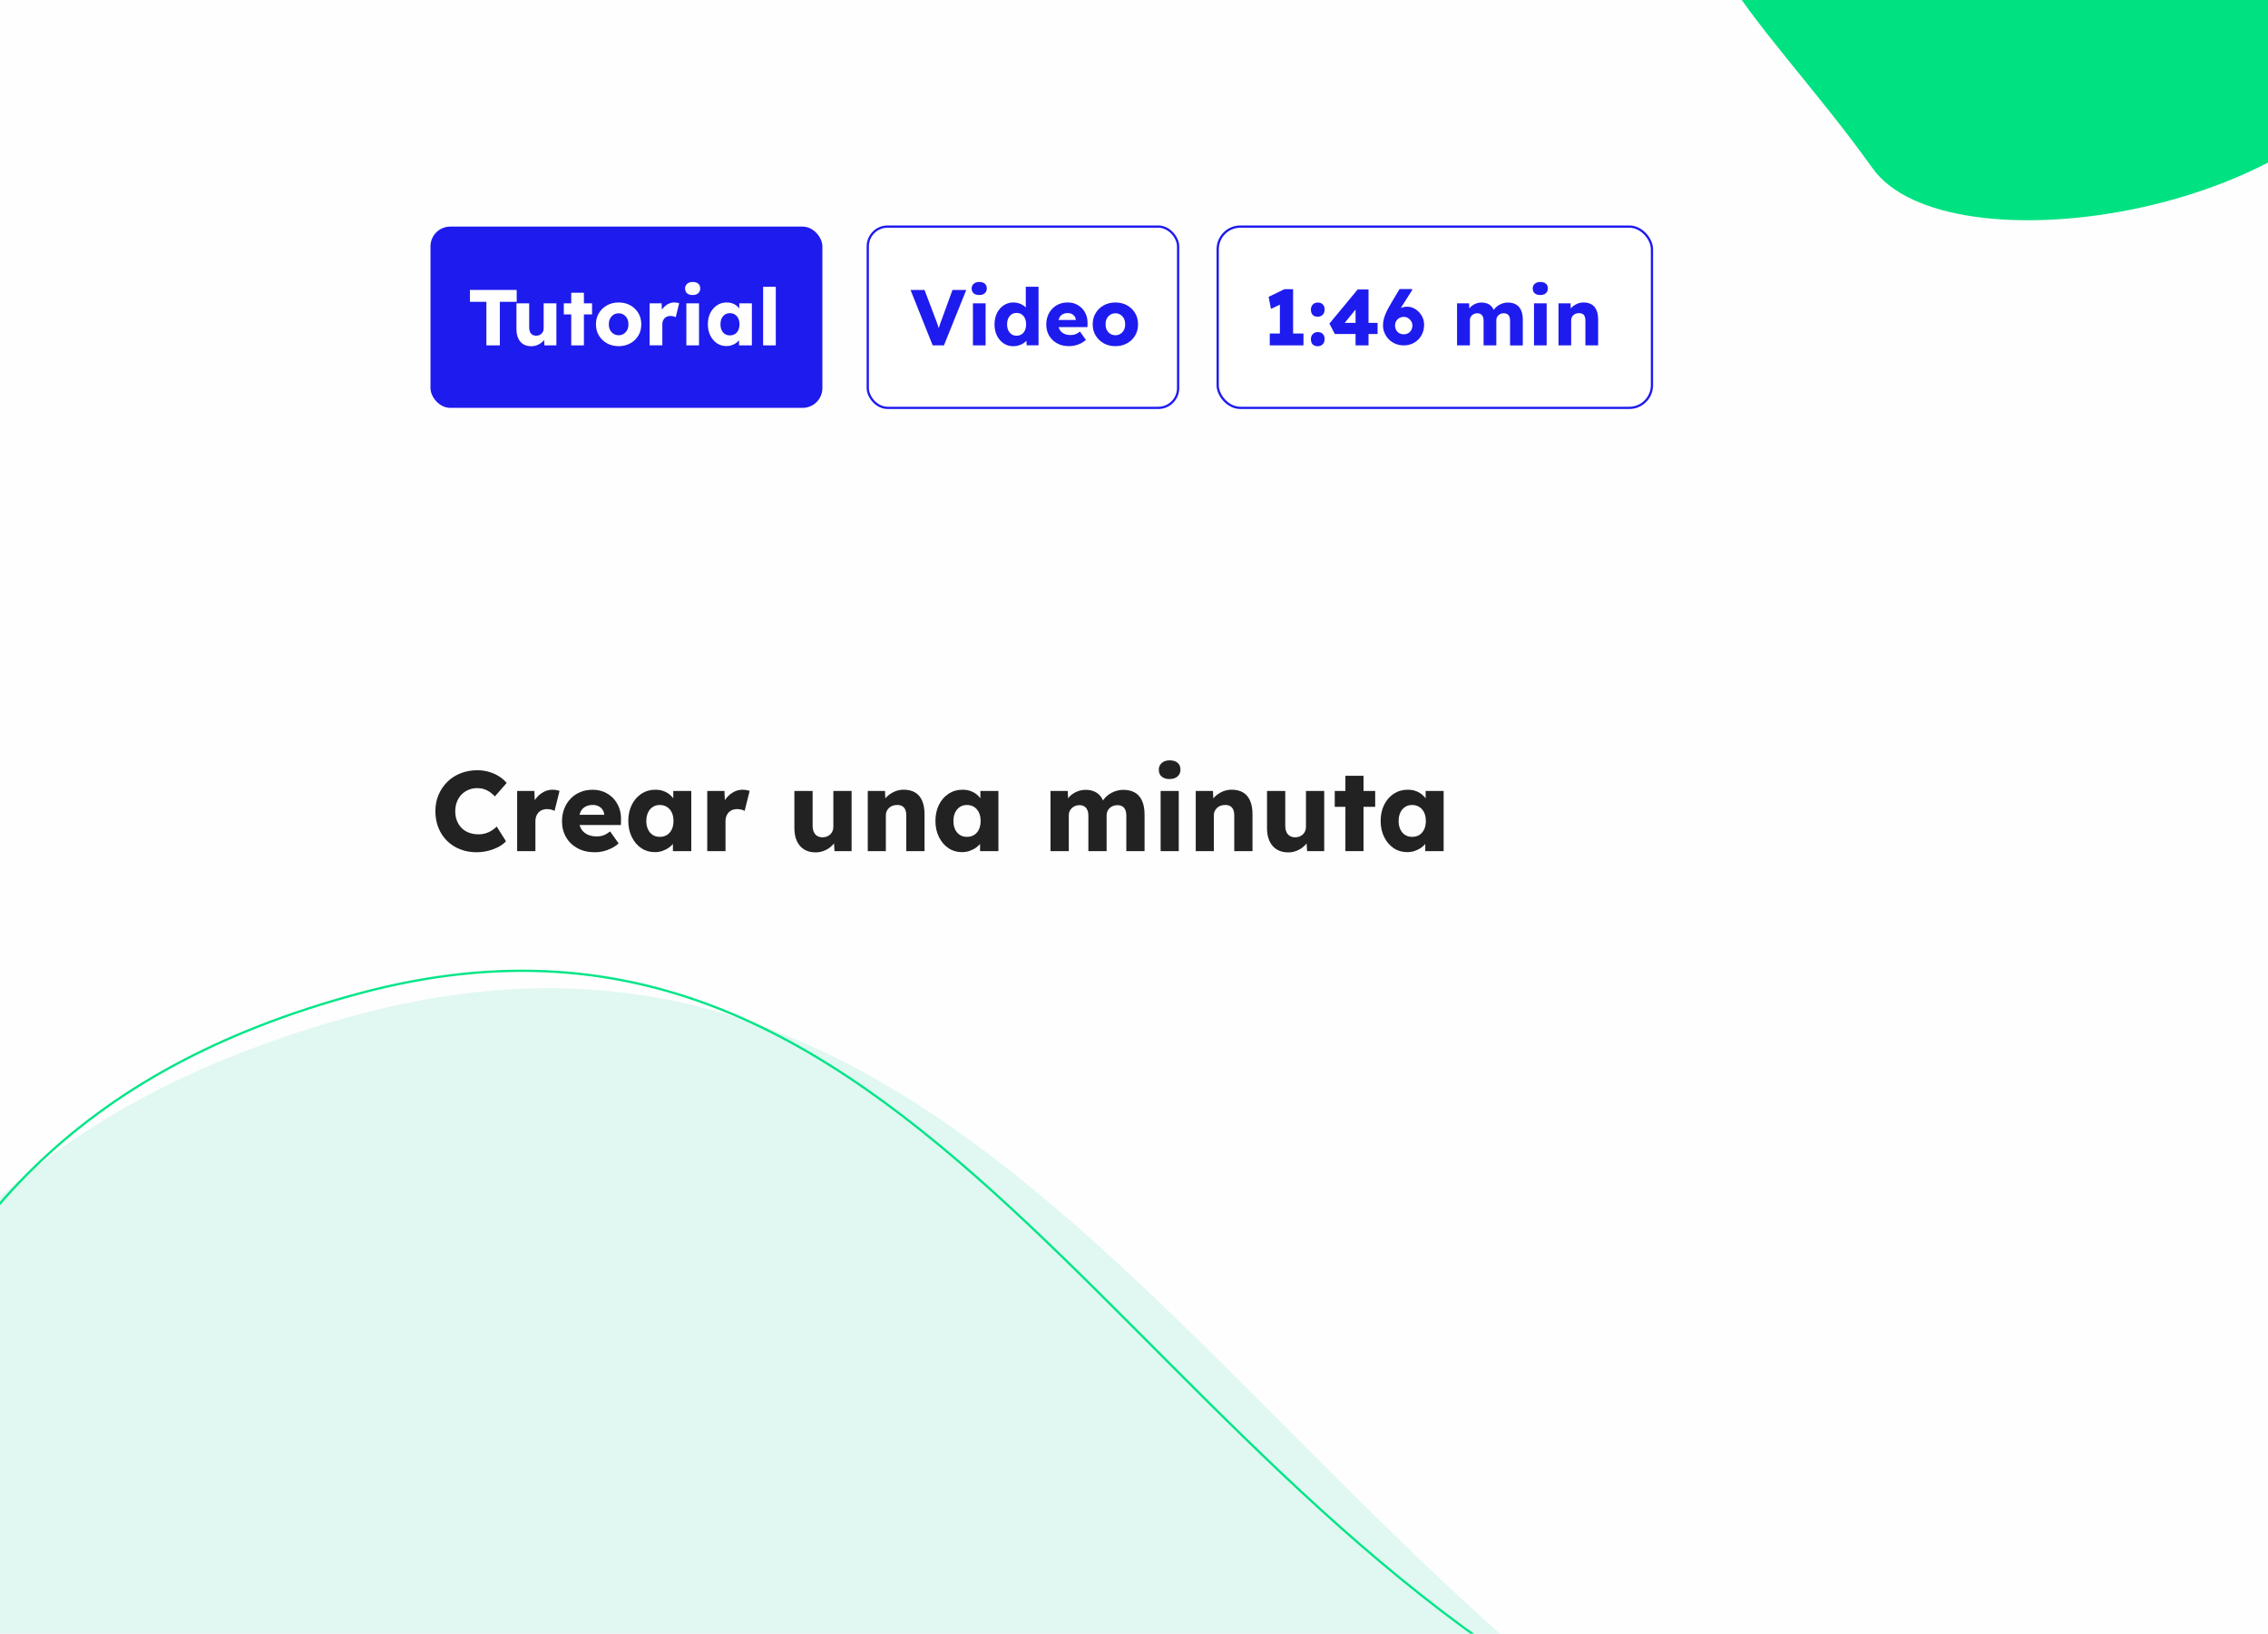 <?xml version="1.0" encoding="UTF-8"?><svg xmlns="http://www.w3.org/2000/svg" xmlns:xlink="http://www.w3.org/1999/xlink" viewBox="0 0 1001 721"><defs><style>.e,.f,.g{fill:none;}.h{fill:#fefefe;}.i{fill:#e1f7f2;}.j{fill:#1e1bee;}.k{fill:#222;}.l{fill:#00e181;}.l,.f{mix-blend-mode:multiply;}.f{stroke:#00e181;}.f,.m,.g{stroke-miterlimit:10;}.m{fill:#fff;stroke:#1e1bee;}.g{stroke:#00e586;}.n{clip-path:url(#c);}.o{clip-path:url(#b);}.p{clip-path:url(#d);}.q{isolation:isolate;}</style><clipPath id="b"><rect class="e" x="0" width="1001" height="721"/></clipPath><clipPath id="c"><rect class="e" x="-1079.43" y="0" width="1001" height="721"/></clipPath><clipPath id="d"><rect class="e" x="1071.45" width="1001" height="721"/></clipPath></defs><g class="q"><g id="a"><rect class="h" x="0" width="1001" height="721"/><g><rect class="j" x="190" y="100" width="172.97" height="80" rx="8.73" ry="8.73"/><g><path class="h" d="M214.67,152.42v-19.22h-7.27v-5.24h20.65v5.24h-7.44v19.22h-5.94Z"/><path class="h" d="M234.48,152.8c-1.37,0-2.54-.3-3.51-.89-.97-.59-1.71-1.45-2.24-2.57-.52-1.12-.79-2.46-.79-4.02v-11.46h5.62v10.69c0,.75,.12,1.39,.35,1.92,.23,.54,.58,.95,1.05,1.24,.47,.29,1.02,.44,1.68,.44,.49,0,.94-.08,1.34-.24,.41-.16,.76-.39,1.05-.68,.29-.29,.52-.63,.68-1.01,.16-.38,.24-.81,.24-1.28v-11.07h5.62v18.55h-5.28l-.24-3.81,1.05-.42c-.28,.89-.75,1.67-1.4,2.36-.65,.69-1.43,1.23-2.34,1.64-.91,.41-1.88,.61-2.9,.61Z"/><path class="h" d="M248.84,138.76v-4.89h12.47v4.89h-12.47Zm3.28,13.66v-23.23h5.59v23.23h-5.59Z"/><path class="h" d="M273.05,152.77c-1.93,0-3.65-.42-5.15-1.26-1.5-.84-2.69-1.98-3.56-3.42-.87-1.44-1.31-3.1-1.31-4.96s.44-3.52,1.31-4.96c.87-1.44,2.06-2.59,3.56-3.42s3.22-1.26,5.15-1.26,3.65,.42,5.15,1.26c1.5,.84,2.68,1.98,3.55,3.42,.86,1.44,1.29,3.1,1.29,4.96s-.43,3.52-1.29,4.96c-.86,1.44-2.04,2.59-3.55,3.42-1.5,.84-3.22,1.26-5.15,1.26Zm0-4.82c.84,0,1.58-.21,2.24-.63,.65-.42,1.16-.99,1.54-1.71,.37-.72,.55-1.55,.52-2.48,.02-.93-.15-1.76-.52-2.5-.37-.73-.89-1.31-1.54-1.73-.65-.42-1.4-.63-2.24-.63s-1.59,.21-2.25,.63-1.18,1-1.55,1.73c-.37,.73-.55,1.57-.52,2.5-.02,.93,.15,1.76,.52,2.48,.37,.72,.89,1.29,1.55,1.71s1.42,.63,2.25,.63Z"/><path class="h" d="M286.71,152.42v-18.55h5.31l.24,6.04-1.05-1.15c.28-1,.74-1.9,1.38-2.69,.64-.79,1.39-1.42,2.25-1.89,.86-.47,1.78-.7,2.76-.7,.42,0,.81,.03,1.17,.1,.36,.07,.69,.15,1,.24l-1.54,6.18c-.26-.16-.6-.3-1.03-.4-.43-.1-.88-.16-1.34-.16-.51,0-.99,.09-1.43,.26-.44,.17-.82,.43-1.12,.75-.3,.33-.54,.71-.72,1.15-.17,.44-.26,.94-.26,1.5v9.29h-5.62Z"/><path class="h" d="M305.72,130.2c-1.05,0-1.87-.25-2.46-.75-.59-.5-.89-1.22-.89-2.15,0-.84,.3-1.53,.91-2.06,.61-.54,1.42-.8,2.45-.8s1.86,.25,2.45,.75c.58,.5,.87,1.21,.87,2.11s-.3,1.56-.89,2.1c-.59,.54-1.4,.8-2.43,.8Zm-2.79,22.22v-18.55h5.59v18.55h-5.59Z"/><path class="h" d="M320.6,152.73c-1.56,0-2.95-.41-4.18-1.24-1.22-.83-2.2-1.97-2.92-3.42-.72-1.46-1.08-3.1-1.08-4.94s.36-3.55,1.08-5c.72-1.44,1.71-2.58,2.97-3.41,1.26-.83,2.69-1.24,4.3-1.24,.89,0,1.69,.13,2.43,.38,.73,.26,1.38,.61,1.94,1.07s1.04,.98,1.43,1.57c.4,.59,.69,1.23,.87,1.9l-1.15-.14v-4.4h5.56v18.55h-5.66v-4.47l1.26-.03c-.19,.65-.49,1.27-.91,1.85-.42,.58-.93,1.1-1.54,1.54-.61,.44-1.28,.79-2.03,1.05-.75,.26-1.54,.38-2.38,.38Zm1.54-4.72c.86,0,1.61-.2,2.24-.59,.63-.4,1.12-.96,1.47-1.69,.35-.73,.52-1.6,.52-2.6s-.17-1.87-.52-2.6c-.35-.73-.84-1.3-1.47-1.71-.63-.41-1.37-.61-2.24-.61s-1.57,.2-2.18,.61c-.62,.41-1.1,.98-1.45,1.71-.35,.73-.52,1.6-.52,2.6s.17,1.87,.52,2.6c.35,.73,.83,1.3,1.45,1.69,.62,.4,1.34,.59,2.18,.59Z"/><path class="h" d="M336.81,152.42v-25.85h5.59v25.85h-5.59Z"/></g></g><g><g><rect class="m" x="383" y="100" width="136.97" height="80" rx="8.73" ry="8.73"/><g><path class="j" d="M411.65,152.42l-9.78-24.46h6.18l4.72,12.47c.28,.72,.52,1.35,.72,1.89,.2,.54,.37,1.04,.52,1.5,.15,.47,.29,.94,.42,1.41,.13,.48,.27,1.02,.44,1.62h-1.08c.19-.79,.37-1.5,.56-2.11,.19-.62,.4-1.26,.63-1.92,.23-.66,.52-1.46,.87-2.39l4.54-12.47h6.08l-9.85,24.46h-4.96Z"/><path class="j" d="M432.2,130.2c-1.05,0-1.87-.25-2.46-.75-.59-.5-.89-1.22-.89-2.15,0-.84,.3-1.53,.91-2.06,.61-.54,1.42-.8,2.45-.8s1.86,.25,2.45,.75c.58,.5,.87,1.21,.87,2.11s-.3,1.56-.89,2.1c-.59,.54-1.4,.8-2.43,.8Zm-2.79,22.22v-18.55h5.59v18.55h-5.59Z"/><path class="j" d="M447.25,152.8c-1.61,0-3.03-.41-4.28-1.24-1.25-.83-2.23-1.97-2.95-3.42-.72-1.46-1.08-3.11-1.08-4.98s.36-3.52,1.08-4.98c.72-1.46,1.71-2.6,2.97-3.44,1.26-.84,2.7-1.26,4.33-1.26,.84,0,1.64,.13,2.41,.38,.77,.26,1.47,.61,2.1,1.05,.63,.44,1.14,.95,1.54,1.52,.4,.57,.63,1.16,.7,1.76l-1.33,.31v-11.95h5.62v25.85h-5.21l-.31-4.23,1.12,.17c-.07,.58-.3,1.14-.68,1.68-.38,.54-.88,1.01-1.48,1.41-.61,.41-1.3,.73-2.08,.98-.78,.24-1.6,.37-2.46,.37Zm1.43-4.65c.86,0,1.61-.21,2.24-.63,.63-.42,1.11-1,1.45-1.75,.34-.75,.51-1.62,.51-2.62s-.17-1.91-.51-2.66c-.34-.75-.82-1.33-1.45-1.75-.63-.42-1.37-.63-2.24-.63s-1.6,.21-2.22,.63c-.62,.42-1.1,1-1.45,1.75-.35,.75-.52,1.63-.52,2.66s.17,1.88,.52,2.62c.35,.75,.83,1.33,1.45,1.75,.62,.42,1.36,.63,2.22,.63Z"/><path class="j" d="M471.92,152.77c-2.05,0-3.83-.41-5.35-1.24-1.51-.83-2.69-1.96-3.53-3.39-.84-1.43-1.26-3.07-1.26-4.91,0-1.42,.23-2.73,.7-3.91,.47-1.19,1.12-2.22,1.96-3.09,.84-.87,1.83-1.55,2.99-2.03,1.15-.48,2.42-.72,3.79-.72s2.5,.23,3.58,.7c1.08,.47,2.02,1.12,2.81,1.96,.79,.84,1.4,1.83,1.82,2.97,.42,1.14,.61,2.39,.56,3.74l-.03,1.5h-14.78l-.8-3.14h11.04l-.59,.66v-.7c-.05-.58-.23-1.1-.54-1.55s-.73-.81-1.24-1.07c-.51-.26-1.09-.38-1.75-.38-.91,0-1.68,.18-2.32,.54-.64,.36-1.12,.89-1.45,1.57-.33,.69-.49,1.53-.49,2.53s.22,1.92,.65,2.67c.43,.76,1.06,1.35,1.89,1.76,.83,.42,1.81,.63,2.95,.63,.79,0,1.5-.12,2.11-.35,.62-.23,1.29-.63,2.01-1.19l2.62,3.7c-.72,.63-1.49,1.14-2.31,1.54-.82,.4-1.65,.69-2.5,.89-.85,.2-1.69,.3-2.53,.3Z"/><path class="j" d="M492.29,152.77c-1.93,0-3.65-.42-5.15-1.26-1.5-.84-2.69-1.98-3.56-3.42-.87-1.44-1.31-3.1-1.31-4.96s.44-3.52,1.31-4.96c.87-1.44,2.06-2.59,3.56-3.42s3.22-1.26,5.15-1.26,3.65,.42,5.15,1.26,2.68,1.98,3.55,3.42c.86,1.44,1.29,3.1,1.29,4.96s-.43,3.52-1.29,4.96c-.86,1.44-2.04,2.59-3.55,3.42-1.5,.84-3.22,1.26-5.15,1.26Zm0-4.82c.84,0,1.58-.21,2.24-.63,.65-.42,1.16-.99,1.54-1.71,.37-.72,.55-1.55,.52-2.48,.02-.93-.15-1.76-.52-2.5-.37-.73-.89-1.31-1.54-1.73-.65-.42-1.4-.63-2.24-.63s-1.59,.21-2.25,.63-1.18,1-1.55,1.73c-.37,.73-.55,1.57-.52,2.5-.02,.93,.15,1.76,.52,2.48,.37,.72,.89,1.29,1.55,1.71s1.42,.63,2.25,.63Z"/></g></g><g><rect class="m" x="537.44" y="100" width="191.66" height="80" rx="10" ry="10"/><g><path class="j" d="M564.89,150.71v-19.84l1.29,2.97-5.24,2.48-1.01-5.31,6.95-3.39h3.84v23.09h-5.83Zm-4.47,1.71v-5.24h14.88v5.24h-14.88Z"/><path class="j" d="M581.59,139.77c-.96,0-1.69-.27-2.22-.8-.52-.54-.79-1.3-.79-2.31,0-.93,.28-1.69,.84-2.27,.56-.58,1.28-.87,2.17-.87,.95,0,1.7,.27,2.24,.82,.54,.55,.8,1.32,.8,2.32,0,.91-.28,1.65-.84,2.24-.56,.58-1.29,.87-2.2,.87Zm0,13.03c-.96,0-1.69-.27-2.22-.8-.52-.54-.79-1.3-.79-2.31,0-.93,.28-1.69,.84-2.27,.56-.58,1.28-.87,2.17-.87,.95,0,1.7,.27,2.24,.82,.54,.55,.8,1.32,.8,2.32,0,.91-.28,1.65-.84,2.24-.56,.58-1.29,.87-2.2,.87Z"/><path class="j" d="M598.29,152.42v-19.77l3.18,.07-8.84,10.83-.84-1.05h16.21v4.89h-18.87l-2.38-4.58,12.47-15.06h4.79v24.67h-5.73Z"/><path class="j" d="M619.49,152.42c-1.26,0-2.44-.23-3.55-.68-1.11-.45-2.07-1.08-2.88-1.89-.82-.8-1.46-1.74-1.94-2.81-.48-1.07-.72-2.22-.72-3.46,0-.86,.09-1.69,.28-2.5,.19-.8,.45-1.62,.79-2.45,.34-.83,.75-1.68,1.22-2.55,.48-.87,1.01-1.8,1.59-2.78l3.42-5.73h5.49l.14,.35-4.75,7.48c-.61,.98-1.13,1.89-1.57,2.74-.44,.85-.84,1.69-1.19,2.53-.35,.84-.7,1.72-1.05,2.66l-1.12-2.41c.23-.82,.61-1.57,1.12-2.25,.51-.69,1.11-1.28,1.8-1.78,.69-.5,1.4-.88,2.15-1.15,.75-.27,1.48-.4,2.2-.4,1.37,0,2.64,.37,3.79,1.1,1.15,.73,2.08,1.71,2.78,2.92,.7,1.21,1.05,2.54,1.05,3.98,0,1.72-.39,3.27-1.17,4.65-.78,1.37-1.85,2.46-3.21,3.25-1.36,.79-2.92,1.19-4.66,1.19Zm.07-4.89c.75,0,1.4-.16,1.97-.49,.57-.33,1.02-.79,1.35-1.38,.33-.59,.49-1.28,.49-2.04,0-.65-.17-1.26-.51-1.83-.34-.57-.79-1.04-1.36-1.4-.57-.36-1.21-.54-1.9-.54-.75,0-1.42,.17-2.01,.51-.59,.34-1.05,.79-1.38,1.36-.33,.57-.49,1.21-.49,1.9,0,.75,.16,1.41,.49,2.01,.33,.59,.78,1.06,1.36,1.4,.58,.34,1.25,.51,1.99,.51Z"/><path class="j" d="M643.08,152.42v-18.55h5.31l.17,3.35-.73,.03c.28-.61,.63-1.14,1.07-1.61,.43-.47,.92-.86,1.47-1.17,.55-.31,1.12-.55,1.71-.72,.59-.16,1.19-.24,1.8-.24,.91,0,1.73,.14,2.48,.42,.75,.28,1.4,.73,1.96,1.35,.56,.62,1,1.45,1.33,2.5l-.87-.07,.28-.56c.3-.56,.69-1.07,1.17-1.52,.48-.45,1.01-.84,1.59-1.15,.58-.31,1.19-.55,1.82-.72,.63-.16,1.23-.24,1.82-.24,1.47,0,2.69,.29,3.67,.86,.98,.57,1.72,1.43,2.22,2.57,.5,1.14,.75,2.53,.75,4.16v11.32h-5.62v-10.87c0-.75-.1-1.36-.31-1.85-.21-.49-.52-.86-.93-1.1-.41-.24-.91-.37-1.52-.37-.49,0-.94,.08-1.34,.24-.41,.16-.76,.38-1.05,.66-.29,.28-.52,.61-.68,.98-.16,.37-.24,.79-.24,1.26v11.04h-5.62v-10.9c0-.7-.1-1.29-.31-1.78-.21-.49-.52-.86-.94-1.12-.42-.26-.91-.38-1.47-.38-.49,0-.94,.08-1.35,.24-.41,.16-.76,.38-1.05,.66-.29,.28-.52,.61-.68,.98-.16,.37-.24,.78-.24,1.22v11.07h-5.62Z"/><path class="j" d="M679.83,130.2c-1.05,0-1.87-.25-2.46-.75-.59-.5-.89-1.22-.89-2.15,0-.84,.3-1.53,.91-2.06,.61-.54,1.42-.8,2.45-.8s1.86,.25,2.45,.75c.58,.5,.87,1.21,.87,2.11s-.3,1.56-.89,2.1c-.59,.54-1.4,.8-2.43,.8Zm-2.79,22.22v-18.55h5.59v18.55h-5.59Z"/><path class="j" d="M687.86,152.42v-18.55h5.31l.17,3.77-1.12,.42c.26-.84,.72-1.6,1.38-2.29,.66-.69,1.46-1.24,2.39-1.66,.93-.42,1.91-.63,2.93-.63,1.4,0,2.57,.29,3.53,.86,.95,.57,1.68,1.42,2.17,2.55,.49,1.13,.73,2.51,.73,4.14v11.39h-5.62v-10.94c0-.75-.1-1.36-.31-1.85-.21-.49-.53-.86-.96-1.1-.43-.24-.96-.35-1.59-.33-.49,0-.94,.08-1.36,.23-.42,.15-.78,.37-1.08,.66-.3,.29-.54,.62-.72,1-.17,.37-.26,.78-.26,1.22v11.11h-5.59Z"/></g></g></g><g class="o"><path class="i" d="M497.05,1633.14c-295.68,79.38-751.6-334.18-696.98-536.26,85.48-316.21,62.13-569.69,357.8-649.07,295.68-79.38,399.67,266.56,679.1,391.63,571.4,255.76-44.25,714.31-339.92,793.69Z"/><path class="g" d="M448.16,1450.44c-252.44,67.78-641.71-285.32-595.08-457.85C-73.94,722.61-93.88,506.19,158.57,438.42c252.44-67.78,341.23,227.59,579.81,334.37,487.86,218.37-37.78,609.87-290.22,677.65Z"/><path class="f" d="M1059.54,13.53c-33.49,74.24-195.46,98.39-227.85,53.09-50.68-70.89-106.8-108.8-73.31-183.04,33.49-74.24,122.23-37.35,195.07-73.79,148.95-74.52,139.58,129.5,106.09,203.74Z"/><path class="l" d="M1054.38,21.23c-33.49,74.24-195.46,98.39-227.85,53.09-50.68-70.89-106.8-108.8-73.31-183.04,33.49-74.24,122.23-37.35,195.07-73.79,148.95-74.52,139.58,129.5,106.09,203.74Z"/></g><g class="n"><path class="i" d="M-684.01-474.33C-606.87-734.04-83.82-886.18,43.23-751.37,242.03-540.42,443.96-440.59,366.83-180.89,289.69,78.82-19.32-3.05-243.08,149.68-700.65,461.99-761.14-214.63-684.01-474.33Z"/><path class="g" d="M-686.8-379.88c65.86-221.73,512.43-351.63,620.91-236.53C103.85-436.31,276.25-351.07,210.39-129.33,144.53,92.4-119.29,22.5-310.34,152.9c-390.67,266.65-442.32-311.04-376.46-532.78Z"/><path class="f" d="M77.53,857.2c-67,148.51-391,196.83-455.8,106.2-101.39-141.8-213.64-217.65-146.64-366.16,67-148.51,244.51-74.71,390.22-147.6C163.26,300.58,144.52,708.69,77.53,857.2Z"/><path class="l" d="M67.2,872.6C.21,1021.11-323.8,1069.43-388.59,978.81c-101.39-141.8-213.64-217.65-146.64-366.16,67-148.51,244.51-74.71,390.22-147.6C152.94,315.98,134.2,724.09,67.2,872.6Z"/></g><g><path class="k" d="M210.3,376.12c-2.63,0-5.06-.44-7.27-1.33-2.22-.88-4.14-2.13-5.77-3.75-1.63-1.62-2.89-3.53-3.77-5.75-.88-2.22-1.33-4.66-1.33-7.32s.47-5,1.4-7.2c.93-2.2,2.23-4.11,3.88-5.73,1.65-1.62,3.6-2.88,5.85-3.77s4.71-1.35,7.38-1.35c1.67,0,3.3,.22,4.9,.65,1.6,.43,3.09,1.07,4.48,1.92,1.38,.85,2.58,1.86,3.58,3.02l-5.2,5.95c-.7-.73-1.44-1.38-2.23-1.93-.78-.55-1.64-.97-2.57-1.27-.93-.3-1.93-.45-3-.45-1.33,0-2.59,.24-3.77,.72-1.18,.48-2.22,1.17-3.1,2.05-.88,.88-1.58,1.96-2.08,3.23-.5,1.27-.75,2.68-.75,4.25s.25,2.92,.75,4.17,1.2,2.33,2.1,3.23,1.99,1.58,3.27,2.05c1.28,.47,2.71,.7,4.27,.7,1.07,0,2.08-.15,3.05-.45,.97-.3,1.86-.71,2.67-1.23,.82-.52,1.54-1.11,2.18-1.77l4.1,6.5c-.83,.93-1.94,1.77-3.32,2.5-1.38,.73-2.92,1.31-4.6,1.73-1.68,.42-3.38,.62-5.08,.62Z"/><path class="k" d="M228.25,375.62v-26.55h7.6l.35,8.65-1.5-1.65c.4-1.43,1.06-2.72,1.98-3.85,.92-1.13,1.99-2.03,3.23-2.7,1.23-.67,2.55-1,3.95-1,.6,0,1.16,.05,1.68,.15,.52,.1,.99,.22,1.42,.35l-2.2,8.85c-.37-.23-.86-.42-1.47-.58-.62-.15-1.26-.22-1.93-.22-.73,0-1.42,.12-2.05,.38-.63,.25-1.17,.61-1.6,1.07-.43,.47-.77,1.02-1.02,1.65-.25,.63-.38,1.35-.38,2.15v13.3h-8.05Z"/><path class="k" d="M262.55,376.12c-2.93,0-5.48-.59-7.65-1.77-2.17-1.18-3.85-2.8-5.05-4.85s-1.8-4.39-1.8-7.02c0-2.03,.33-3.9,1-5.6,.67-1.7,1.6-3.17,2.8-4.42s2.62-2.22,4.27-2.9c1.65-.68,3.46-1.02,5.43-1.02,1.87,0,3.57,.33,5.12,1,1.55,.67,2.89,1.6,4.02,2.8,1.13,1.2,2,2.62,2.6,4.25,.6,1.63,.87,3.42,.8,5.35l-.05,2.15h-21.15l-1.15-4.5h15.8l-.85,.95v-1c-.07-.83-.33-1.57-.77-2.23-.45-.65-1.04-1.16-1.78-1.52-.73-.37-1.57-.55-2.5-.55-1.3,0-2.41,.26-3.32,.77-.92,.52-1.61,1.27-2.08,2.25-.47,.98-.7,2.19-.7,3.62s.31,2.74,.92,3.83c.62,1.08,1.52,1.92,2.7,2.52,1.18,.6,2.59,.9,4.22,.9,1.13,0,2.14-.17,3.03-.5,.88-.33,1.84-.9,2.88-1.7l3.75,5.3c-1.03,.9-2.13,1.63-3.3,2.2-1.17,.57-2.36,.99-3.57,1.28-1.22,.28-2.43,.42-3.62,.42Z"/><path class="k" d="M289,376.07c-2.23,0-4.23-.59-5.98-1.78-1.75-1.18-3.14-2.82-4.17-4.9-1.03-2.08-1.55-4.44-1.55-7.07s.52-5.08,1.55-7.15c1.03-2.07,2.45-3.69,4.25-4.88,1.8-1.18,3.85-1.77,6.15-1.77,1.27,0,2.42,.18,3.48,.55,1.05,.37,1.97,.88,2.77,1.52,.8,.65,1.48,1.4,2.05,2.25,.57,.85,.98,1.76,1.25,2.73l-1.65-.2v-6.3h7.95v26.55h-8.1v-6.4l1.8-.05c-.27,.93-.7,1.82-1.3,2.65-.6,.83-1.33,1.57-2.2,2.2-.87,.63-1.83,1.13-2.9,1.5-1.07,.37-2.2,.55-3.4,.55Zm2.2-6.75c1.23,0,2.3-.28,3.2-.85,.9-.57,1.6-1.38,2.1-2.43,.5-1.05,.75-2.29,.75-3.72s-.25-2.68-.75-3.73c-.5-1.05-1.2-1.87-2.1-2.45-.9-.58-1.97-.88-3.2-.88s-2.24,.29-3.12,.88c-.88,.58-1.57,1.4-2.07,2.45-.5,1.05-.75,2.29-.75,3.73s.25,2.67,.75,3.72c.5,1.05,1.19,1.86,2.07,2.43,.88,.57,1.93,.85,3.12,.85Z"/><path class="k" d="M312.15,375.62v-26.55h7.6l.35,8.65-1.5-1.65c.4-1.43,1.06-2.72,1.98-3.85,.92-1.13,1.99-2.03,3.23-2.7,1.23-.67,2.55-1,3.95-1,.6,0,1.16,.05,1.68,.15,.52,.1,.99,.22,1.42,.35l-2.2,8.85c-.37-.23-.86-.42-1.47-.58-.62-.15-1.26-.22-1.93-.22-.73,0-1.42,.12-2.05,.38-.63,.25-1.17,.61-1.6,1.07-.43,.47-.77,1.02-1.02,1.65-.25,.63-.38,1.35-.38,2.15v13.3h-8.05Z"/><path class="k" d="M359.95,376.17c-1.97,0-3.64-.42-5.02-1.27-1.38-.85-2.45-2.07-3.2-3.67s-1.12-3.52-1.12-5.75v-16.4h8.05v15.3c0,1.07,.17,1.98,.5,2.75,.33,.77,.83,1.36,1.5,1.77,.67,.42,1.47,.62,2.4,.62,.7,0,1.34-.12,1.92-.35,.58-.23,1.08-.56,1.5-.97s.74-.9,.98-1.45c.23-.55,.35-1.16,.35-1.83v-15.85h8.05v26.55h-7.55l-.35-5.45,1.5-.6c-.4,1.27-1.07,2.39-2,3.38-.93,.98-2.05,1.77-3.35,2.35-1.3,.58-2.68,.88-4.15,.88Z"/><path class="k" d="M383,375.62v-26.55h7.6l.25,5.4-1.6,.6c.37-1.2,1.03-2.29,1.98-3.28,.95-.98,2.09-1.77,3.42-2.38,1.33-.6,2.73-.9,4.2-.9,2,0,3.68,.41,5.05,1.23,1.37,.82,2.4,2.03,3.1,3.65,.7,1.62,1.05,3.59,1.05,5.93v16.3h-8.05v-15.65c0-1.07-.15-1.95-.45-2.65-.3-.7-.76-1.23-1.38-1.58s-1.38-.51-2.28-.48c-.7,0-1.35,.11-1.95,.33-.6,.22-1.12,.53-1.55,.95-.43,.42-.78,.89-1.03,1.43-.25,.53-.38,1.12-.38,1.75v15.9h-8Z"/><path class="k" d="M424.55,376.07c-2.23,0-4.22-.59-5.97-1.78-1.75-1.18-3.14-2.82-4.17-4.9-1.03-2.08-1.55-4.44-1.55-7.07s.52-5.08,1.55-7.15c1.03-2.07,2.45-3.69,4.25-4.88,1.8-1.18,3.85-1.77,6.15-1.77,1.27,0,2.43,.18,3.48,.55,1.05,.37,1.97,.88,2.77,1.52,.8,.65,1.48,1.4,2.05,2.25,.57,.85,.98,1.76,1.25,2.73l-1.65-.2v-6.3h7.95v26.55h-8.1v-6.4l1.8-.05c-.27,.93-.7,1.82-1.3,2.65-.6,.83-1.33,1.57-2.2,2.2-.87,.63-1.83,1.13-2.9,1.5-1.07,.37-2.2,.55-3.4,.55Zm2.2-6.75c1.23,0,2.3-.28,3.2-.85,.9-.57,1.6-1.38,2.1-2.43,.5-1.05,.75-2.29,.75-3.72s-.25-2.68-.75-3.73c-.5-1.05-1.2-1.87-2.1-2.45-.9-.58-1.97-.88-3.2-.88s-2.24,.29-3.12,.88c-.88,.58-1.58,1.4-2.08,2.45-.5,1.05-.75,2.29-.75,3.73s.25,2.67,.75,3.72c.5,1.05,1.19,1.86,2.08,2.43,.88,.57,1.92,.85,3.12,.85Z"/><path class="k" d="M463.65,375.62v-26.55h7.6l.25,4.8-1.05,.05c.4-.87,.91-1.63,1.53-2.3,.62-.67,1.32-1.23,2.1-1.67,.78-.45,1.6-.79,2.45-1.03,.85-.23,1.71-.35,2.58-.35,1.3,0,2.48,.2,3.55,.6,1.07,.4,2,1.04,2.8,1.93,.8,.88,1.43,2.07,1.9,3.57l-1.25-.1,.4-.8c.43-.8,.99-1.52,1.68-2.17,.68-.65,1.44-1.2,2.27-1.65,.83-.45,1.7-.79,2.6-1.03,.9-.23,1.77-.35,2.6-.35,2.1,0,3.85,.41,5.25,1.22,1.4,.82,2.46,2.04,3.17,3.68,.72,1.63,1.08,3.62,1.08,5.95v16.2h-8.05v-15.55c0-1.07-.15-1.95-.45-2.65-.3-.7-.74-1.22-1.33-1.57s-1.31-.52-2.17-.52c-.7,0-1.34,.12-1.92,.35-.58,.23-1.08,.55-1.5,.95-.42,.4-.74,.87-.98,1.4-.23,.53-.35,1.13-.35,1.8v15.8h-8.05v-15.6c0-1-.15-1.85-.45-2.55-.3-.7-.75-1.23-1.35-1.6-.6-.37-1.3-.55-2.1-.55-.7,0-1.34,.12-1.92,.35-.58,.23-1.08,.55-1.5,.95-.42,.4-.74,.87-.97,1.4-.23,.53-.35,1.12-.35,1.75v15.85h-8.05Z"/><path class="k" d="M516.25,343.82c-1.5,0-2.67-.36-3.53-1.08-.85-.72-1.27-1.74-1.27-3.08,0-1.2,.43-2.18,1.3-2.95,.87-.77,2.03-1.15,3.5-1.15s2.67,.36,3.5,1.07c.83,.72,1.25,1.73,1.25,3.02s-.42,2.23-1.28,3c-.85,.77-2.01,1.15-3.47,1.15Zm-4,31.8v-26.55h8v26.55h-8Z"/><path class="k" d="M527.75,375.62v-26.55h7.6l.25,5.4-1.6,.6c.37-1.2,1.03-2.29,1.98-3.28,.95-.98,2.09-1.77,3.42-2.38,1.33-.6,2.73-.9,4.2-.9,2,0,3.68,.41,5.05,1.23,1.37,.82,2.4,2.03,3.1,3.65,.7,1.62,1.05,3.59,1.05,5.93v16.3h-8.05v-15.65c0-1.07-.15-1.95-.45-2.65-.3-.7-.76-1.23-1.38-1.58s-1.38-.51-2.27-.48c-.7,0-1.35,.11-1.95,.33-.6,.22-1.12,.53-1.55,.95-.43,.42-.78,.89-1.03,1.43-.25,.53-.38,1.12-.38,1.75v15.9h-8Z"/><path class="k" d="M568.55,376.17c-1.97,0-3.64-.42-5.02-1.27-1.38-.85-2.45-2.07-3.2-3.67s-1.12-3.52-1.12-5.75v-16.4h8.05v15.3c0,1.07,.17,1.98,.5,2.75,.33,.77,.83,1.36,1.5,1.77,.67,.42,1.47,.62,2.4,.62,.7,0,1.34-.12,1.92-.35,.58-.23,1.08-.56,1.5-.97,.42-.42,.74-.9,.97-1.45s.35-1.16,.35-1.83v-15.85h8.05v26.55h-7.55l-.35-5.45,1.5-.6c-.4,1.27-1.07,2.39-2,3.38-.93,.98-2.05,1.77-3.35,2.35-1.3,.58-2.68,.88-4.15,.88Z"/><path class="k" d="M589.1,356.07v-7h17.85v7h-17.85Zm4.7,19.55v-33.25h8v33.25h-8Z"/><path class="k" d="M621.05,376.07c-2.23,0-4.22-.59-5.97-1.78-1.75-1.18-3.14-2.82-4.17-4.9-1.03-2.08-1.55-4.44-1.55-7.07s.52-5.08,1.55-7.15c1.03-2.07,2.45-3.69,4.25-4.88,1.8-1.18,3.85-1.77,6.15-1.77,1.27,0,2.43,.18,3.48,.55,1.05,.37,1.97,.88,2.77,1.52,.8,.65,1.48,1.4,2.05,2.25,.57,.85,.98,1.76,1.25,2.73l-1.65-.2v-6.3h7.95v26.55h-8.1v-6.4l1.8-.05c-.27,.93-.7,1.82-1.3,2.65-.6,.83-1.33,1.57-2.2,2.2-.87,.63-1.83,1.13-2.9,1.5-1.07,.37-2.2,.55-3.4,.55Zm2.2-6.75c1.23,0,2.3-.28,3.2-.85,.9-.57,1.6-1.38,2.1-2.43,.5-1.05,.75-2.29,.75-3.72s-.25-2.68-.75-3.73c-.5-1.05-1.2-1.87-2.1-2.45-.9-.58-1.97-.88-3.2-.88s-2.24,.29-3.12,.88c-.88,.58-1.58,1.4-2.08,2.45-.5,1.05-.75,2.29-.75,3.73s.25,2.67,.75,3.72c.5,1.05,1.19,1.86,2.08,2.43,.88,.57,1.92,.85,3.12,.85Z"/></g><g class="p"><path class="g" d="M1501.01,1553.36c-252.44,67.78-641.71-285.32-595.08-457.85,72.98-269.98,53.04-486.39,305.49-554.17,252.44-67.78,341.23,227.59,579.81,334.37,487.86,218.37-37.78,609.87-290.22,677.65Z"/><path class="f" d="M1276.33-1.19c-33.49,74.24-195.46,98.39-227.85,53.09-50.68-70.89-106.8-108.8-73.31-183.04,33.49-74.24,122.23-37.35,195.07-73.79,148.95-74.52,139.58,129.5,106.09,203.74Z"/><path class="l" d="M1282.52-8.18c-33.49,74.24-195.46,98.39-227.85,53.09-50.68-70.89-106.8-108.8-73.31-183.04,33.49-74.24,122.23-37.35,195.07-73.79,148.95-74.52,139.58,129.5,106.09,203.74Z"/></g></g></g></svg>